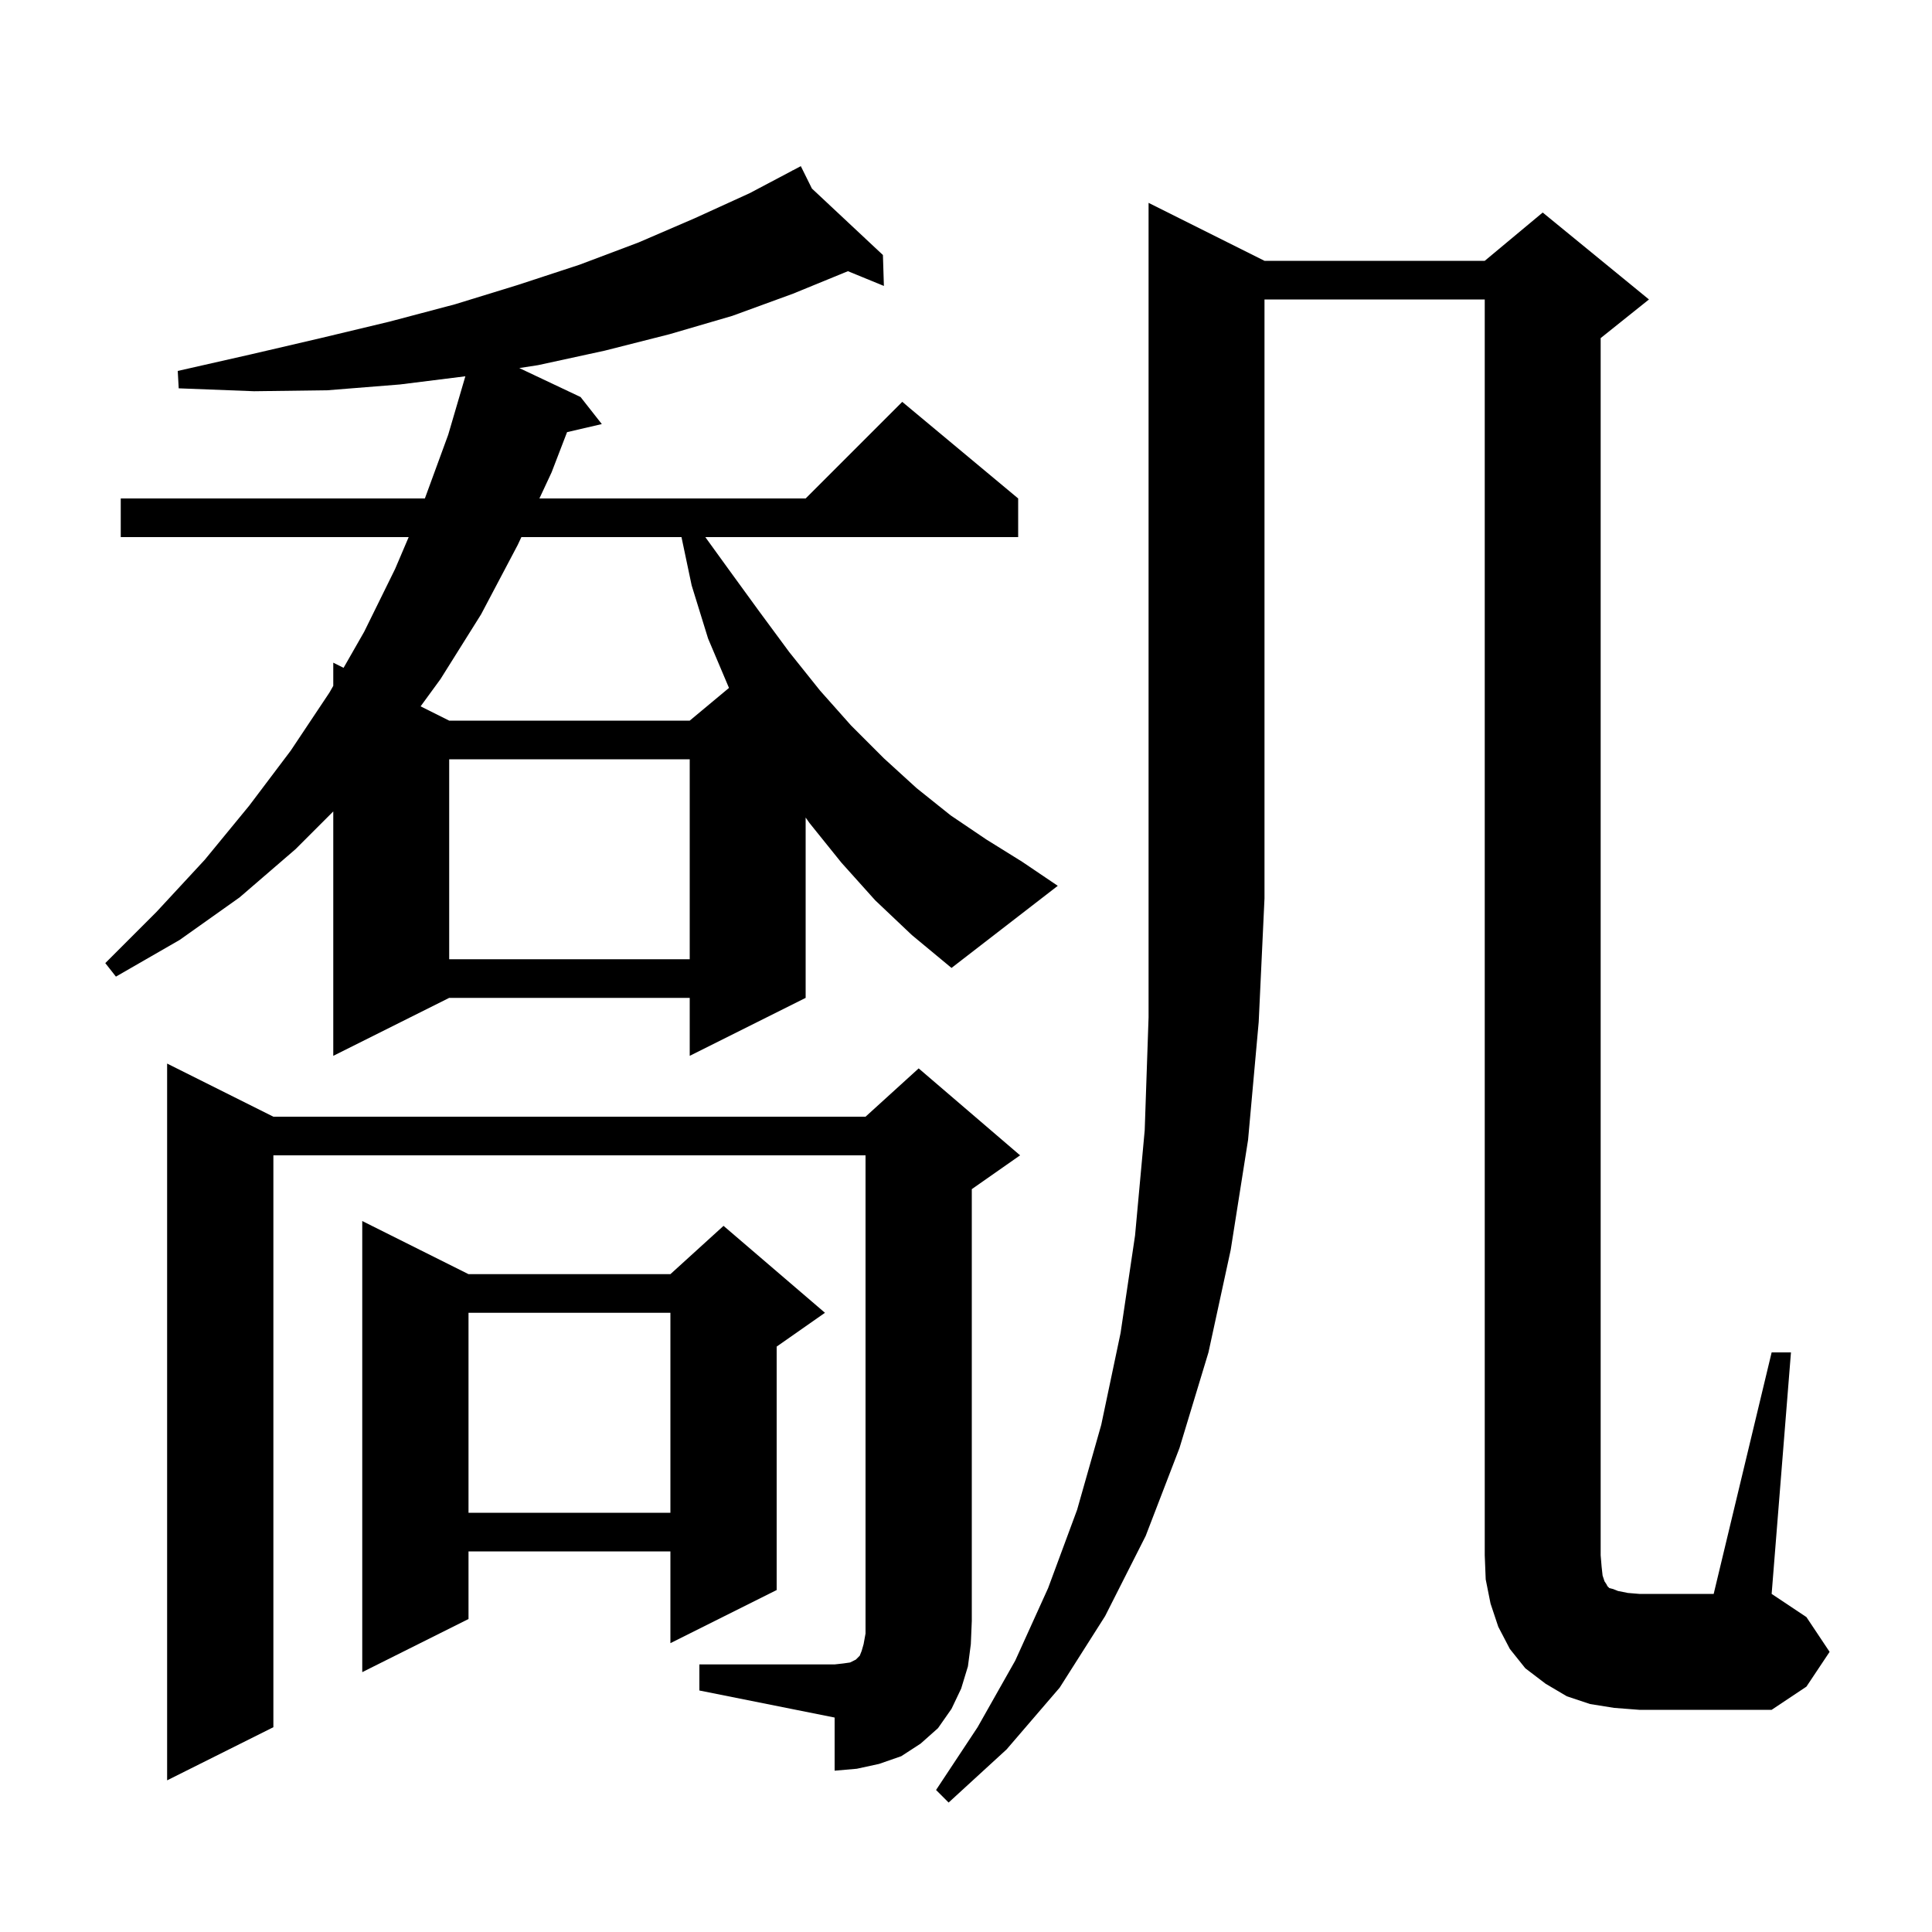 <svg xmlns="http://www.w3.org/2000/svg" xmlns:xlink="http://www.w3.org/1999/xlink" version="1.1" baseProfile="full" viewBox="0 0 200 200" width="200" height="200"><g fill="currentColor"><path d="M 130.9 27.0 L 153.7 27.0 L 159.7 22.0 L 170.7 31.0 L 165.7 35.0 L 165.7 161.0 L 165.8 162.2 L 165.9 163.1 L 166.1 163.7 L 166.3 164.0 L 166.4 164.2 L 166.6 164.4 L 167.0 164.5 L 167.5 164.7 L 168.5 164.9 L 169.7 165.0 L 177.4 165.0 L 183.4 140.0 L 185.4 140.0 L 183.4 165.0 L 187.0 167.4 L 189.4 171.0 L 187.0 174.6 L 183.4 177.0 L 169.7 177.0 L 167.1 176.8 L 164.6 176.4 L 162.2 175.6 L 160.0 174.3 L 157.9 172.7 L 156.3 170.7 L 155.1 168.4 L 154.3 166.0 L 153.8 163.5 L 153.7 161.0 L 153.7 31.0 L 130.9 31.0 L 130.9 93.0 L 130.3 105.8 L 129.2 118.0 L 127.4 129.4 L 125.1 140.0 L 122.1 149.9 L 118.6 159.0 L 114.4 167.3 L 109.7 174.7 L 104.2 181.1 L 98.2 186.6 L 96.9 185.3 L 101.2 178.8 L 105.1 171.9 L 108.5 164.4 L 111.5 156.3 L 114.0 147.5 L 116.0 138.0 L 117.5 127.9 L 118.5 117.0 L 118.9 105.3 L 118.9 21.0 Z M 72.4 172.3 L 86.4 172.3 L 87.3 172.2 L 88.0 172.1 L 88.6 171.8 L 89.0 171.4 L 89.2 170.9 L 89.4 170.2 L 89.6 169.1 L 89.6 119.6 L 28.3 119.6 L 28.3 178.8 L 17.3 184.3 L 17.3 110.1 L 28.3 115.6 L 89.6 115.6 L 95.1 110.6 L 105.6 119.6 L 100.6 123.1 L 100.6 167.8 L 100.5 170.2 L 100.2 172.5 L 99.5 174.8 L 98.5 176.9 L 97.1 178.9 L 95.3 180.5 L 93.3 181.8 L 91.0 182.6 L 88.7 183.1 L 86.4 183.3 L 86.4 177.8 L 72.4 175.0 Z M 48.5 131.9 L 69.4 131.9 L 74.9 126.9 L 85.4 135.9 L 80.4 139.4 L 80.4 164.6 L 69.4 170.1 L 69.4 160.6 L 48.5 160.6 L 48.5 167.6 L 37.5 173.1 L 37.5 126.4 Z M 48.5 135.9 L 48.5 156.6 L 69.4 156.6 L 69.4 135.9 Z M 90.6 93.2 L 87.1 89.3 L 83.8 85.2 L 83.4 84.632 L 83.4 103.3 L 71.4 109.3 L 71.4 103.3 L 46.5 103.3 L 34.5 109.3 L 34.5 84.0 L 30.6 87.9 L 24.8 92.9 L 18.6 97.3 L 12.0 101.1 L 10.9 99.7 L 16.2 94.4 L 21.2 89.0 L 25.8 83.4 L 30.1 77.7 L 34.1 71.7 L 34.5 71.0 L 34.5 68.6 L 35.567 69.133 L 37.7 65.4 L 40.9 58.9 L 42.307 55.6 L 12.5 55.6 L 12.5 51.6 L 43.983 51.6 L 46.4 45.0 L 48.174 38.953 L 41.4 39.8 L 33.9 40.4 L 26.3 40.5 L 18.5 40.2 L 18.4 38.4 L 25.9 36.7 L 33.2 35.0 L 40.3 33.3 L 47.1 31.5 L 53.6 29.5 L 60.0 27.4 L 66.1 25.1 L 71.9 22.6 L 77.6 20.0 L 82.034 17.657 L 82.0 17.6 L 82.052 17.648 L 82.9 17.2 L 84.048 19.517 L 91.4 26.4 L 91.5 29.6 L 87.776 28.074 L 82.1 30.4 L 75.8 32.7 L 69.3 34.6 L 62.6 36.3 L 55.7 37.8 L 53.756 38.101 L 60.1 41.1 L 62.3 43.9 L 58.702 44.735 L 57.1 48.9 L 55.84 51.6 L 83.4 51.6 L 93.4 41.6 L 105.4 51.6 L 105.4 55.6 L 73.013 55.6 L 75.4 58.9 L 78.6 63.3 L 81.7 67.5 L 84.9 71.5 L 88.1 75.1 L 91.5 78.5 L 94.9 81.6 L 98.4 84.4 L 102.1 86.9 L 105.8 89.2 L 109.5 91.7 L 98.5 100.2 L 94.4 96.8 Z M 46.5 78.6 L 46.5 99.3 L 71.4 99.3 L 71.4 78.6 Z M 53.973 55.6 L 53.6 56.4 L 49.8 63.6 L 45.6 70.3 L 43.541 73.12 L 46.5 74.6 L 71.4 74.6 L 75.464 71.214 L 73.3 66.1 L 71.6 60.6 L 70.547 55.6 Z "/></g></svg>